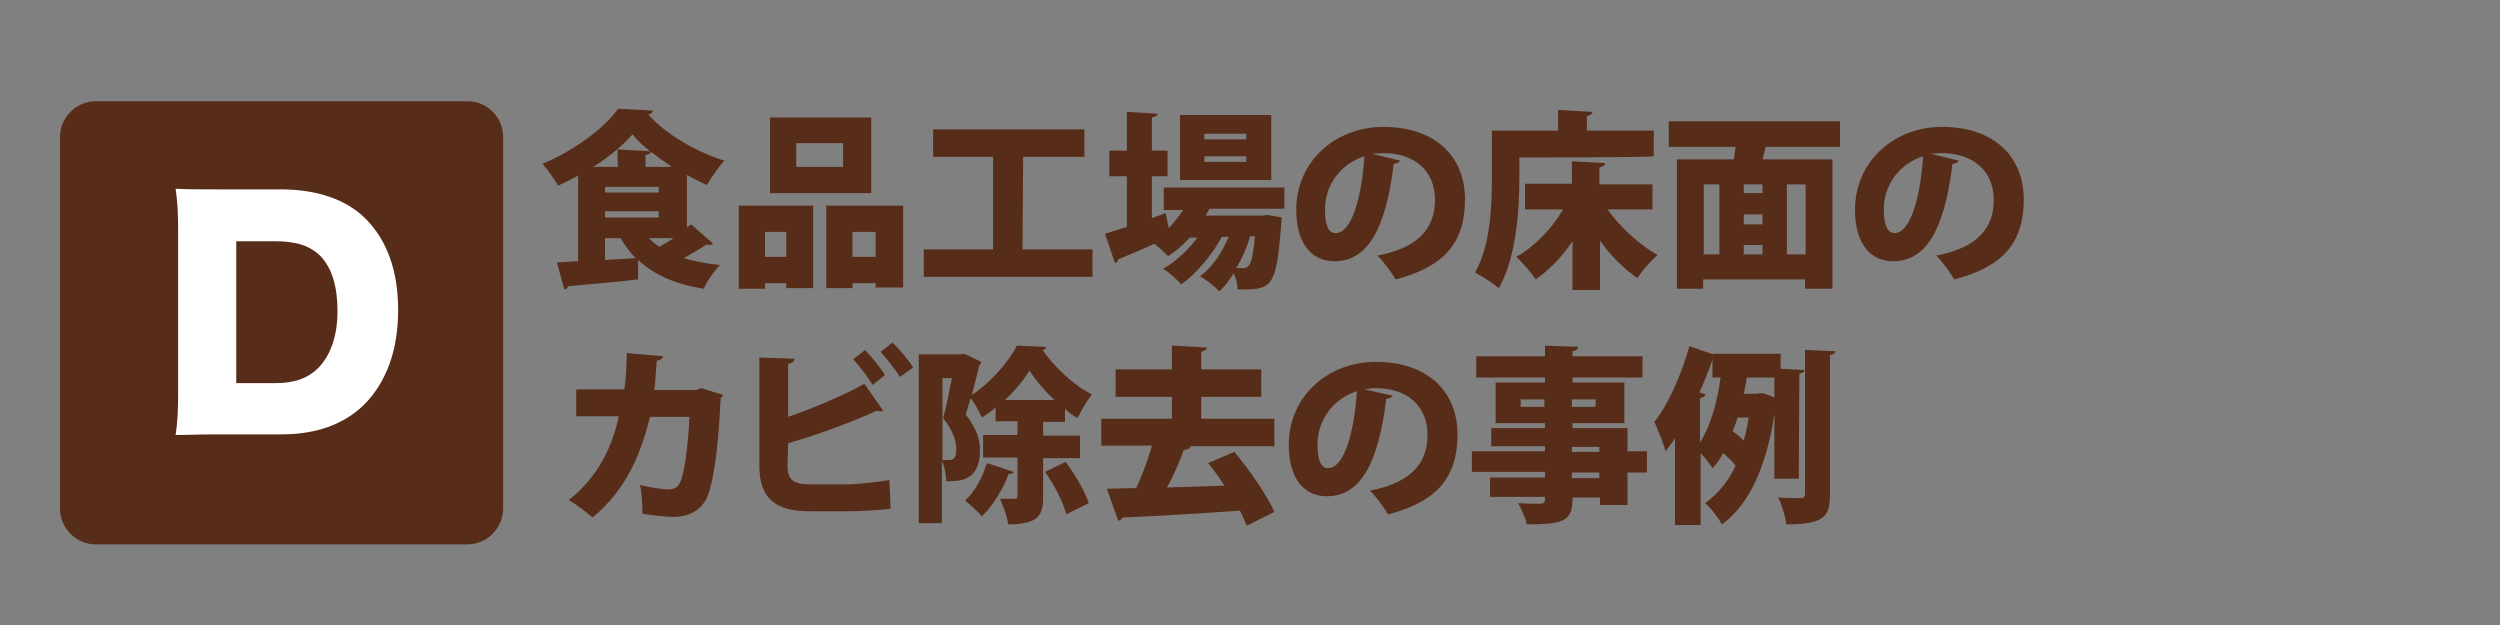 <?xml version="1.0" encoding="utf-8"?>
<!-- Generator: Adobe Illustrator 25.1.0, SVG Export Plug-In . SVG Version: 6.00 Build 0)  -->
<svg version="1.1" id="レイヤー_1" xmlns="http://www.w3.org/2000/svg" xmlns:xlink="http://www.w3.org/1999/xlink" x="0px"
	 y="0px" viewBox="0 0 400 100" style="enable-background:new 0 0 400 100;" xml:space="preserve">
<rect x="0" y="0" width="400" height="100" fill="#808080" stroke="none"/>
<style type="text/css">
	.st0{fill:#572C18;}
	.st1{fill:#FFFFFF;}
</style>
<path class="st0" d="M74.8,87.1H15.3c-3.1,0-5.7-2.6-5.7-5.7V21.9c0-3.1,2.6-5.7,5.7-5.7h59.5c3.1,0,5.7,2.5,5.7,5.7v59.5
	C80.5,84.5,77.9,87.1,74.8,87.1z"/>
<g>
	<g>
		<path class="st0" d="M110.6,35.9l3.5,3.1c-0.2,0.1-0.4,0.2-0.6,0.2c-0.2,0-0.3,0-0.4-0.1c-1,0.6-2.4,1.5-3.7,2.2
			c1.7,0.5,3.6,0.9,5.8,1.1c-0.9,0.9-2.1,2.6-2.6,3.8c-4.5-0.7-7.9-2.2-10.5-4.6l0,3.1c-4.1,0.5-8.4,0.8-11.2,1.1
			c-0.1,0.3-0.3,0.5-0.6,0.5L89.1,42c1-0.1,2.1-0.1,3.4-0.2V28.1c-1.1,0.6-2.1,1.1-3.2,1.6c-0.6-1-1.7-2.6-2.5-3.5
			c4.9-2,9.8-5.6,12.1-8.8l5.6,0.3c-0.1,0.3-0.4,0.6-0.8,0.6c2.8,3.2,7.9,6.1,12.2,7.4c-1,1.1-2,2.6-2.8,3.9c-1.1-0.5-2.1-1-3.2-1.6
			v8.4L110.6,35.9z M98.8,23.9l5.2,0.3c-1.1-0.9-2.1-1.8-2.8-2.7c-1.5,1.7-3.7,3.6-6.3,5.2h4C98.8,26.7,98.8,23.9,98.8,23.9z
			 M96.8,29.9v0.9h8.6v-0.9H96.8z M96.8,34.8h8.6v-1h-8.6V34.8z M96.8,38.1v3.5l4.9-0.3c-0.9-0.9-1.7-2-2.4-3.2H96.8z M103.3,26.7
			h4.2c-1.2-0.8-2.3-1.6-3.3-2.4c-0.1,0.2-0.3,0.4-0.9,0.5C103.3,24.8,103.3,26.7,103.3,26.7z M103.8,38.1c0.5,0.5,1.1,1,1.7,1.4
			c0.7-0.4,1.5-0.9,2.3-1.4H103.8z"/>
		<path class="st0" d="M118.2,46.2V32.9h11.9v13.2h-4.3v-0.8h-3.4v0.9H118.2z M125.8,37.1h-3.4v4h3.4V37.1z M139.4,18.8v12.1h-16.2
			V18.8H139.4z M134.9,26.7v-3.8h-7.5v3.8H134.9z M132.3,32.9h12.2V46h-4.4v-0.7h-3.7v0.8h-4.2V32.9z M136.4,41.1h3.7v-4h-3.7V41.1z
			"/>
		<path class="st0" d="M163.6,39.9h11.2v4.4h-27v-4.4h11.1V25.1h-9.6v-4.4h24.2v4.4h-9.8L163.6,39.9L163.6,39.9z"/>
		<path class="st0" d="M205.5,33.4h-12c-0.2,0.4-0.4,0.8-0.6,1.1h9l0.9-0.1l2.3,0.4c0,0.3-0.1,0.7-0.1,1c-0.8,10.3-1.4,10.6-7,10.5
			c0-0.8-0.2-1.7-0.6-2.6c-0.7,1.1-1.5,2.2-2.3,2.9c-0.8-0.8-2-1.8-3.1-2.4c1.9-1.3,3.5-3.8,4.6-6.3h-1.1c-1.5,2.8-4.1,5.9-6.5,7.6
			c-0.7-0.8-1.9-1.9-2.9-2.5c2-1.1,4-3,5.5-5h-1.2c-1.1,1.2-2.3,2.2-3.5,3c-0.5-0.5-1.4-1.4-2.2-2c-2.2,1-4.3,1.9-5.8,2.5
			c0,0.3-0.2,0.5-0.5,0.6l-1.6-4.7c1-0.3,2.2-0.7,3.5-1.1v-8.1h-2.8v-4.1h2.8v-6.2l4.9,0.3c0,0.3-0.3,0.5-0.9,0.6v5.3h2.5v4.1h-2.5
			v6.7l2.2-0.8l0.5,2.4c0.9-0.9,1.6-1.9,2.3-2.9h-3.1v-3.6h19.3L205.5,33.4L205.5,33.4z M203.4,18.4v10.4h-14.6V18.4H203.4z
			 M199.4,22.3v-0.9h-6.7v0.9H199.4z M199.4,25.9V25h-6.7v0.9H199.4z M200,37.9c-0.5,1.7-1.3,3.5-2.2,5c0.4,0,0.8,0,1.1,0
			c0.4,0,0.6-0.1,0.9-0.4c0.4-0.4,0.7-1.7,1-4.7H200z"/>
		<path class="st0" d="M224,25.7c-0.1,0.3-0.5,0.5-1,0.5c-1.3,10.7-4.3,15.6-9.5,15.6c-3.6,0-6.1-2.8-6.1-8.2
			c0-7.9,6.4-13.3,13.9-13.3c8.4,0,13.1,4.8,13.1,11.6c0,7-3.4,10.8-11.1,12.8c-0.7-1.1-1.7-2.6-2.9-3.8c6.8-1.3,9.2-4.6,9.2-8.9
			c0-4.8-3.4-7.5-8.3-7.5c-0.6,0-1.2,0.1-1.8,0.1L224,25.7z M218.3,25c-3.8,1.2-6.3,4.6-6.3,8.5c0,2.2,0.4,3.8,1.7,3.8
			C216.3,37.3,217.9,31.4,218.3,25z"/>
		<path class="st0" d="M243.1,25.2v3.3c0,5-0.5,12.8-3.3,17.6c-0.8-0.7-2.8-2-3.8-2.5c2.5-4.3,2.7-10.8,2.7-15.2v-7.5h10.6v-3.3
			l5.5,0.3c0,0.3-0.3,0.5-0.9,0.7v2.3h10.7v4.1C264.5,25.2,243.1,25.2,243.1,25.2z M264.4,33.5h-7.2c2,2.8,5,5.6,8,7.3
			c-1,0.9-2.5,2.5-3.2,3.7c-2.2-1.5-4.3-3.6-6-6v7.9h-4.4v-7.8c-1.7,2.5-3.7,4.6-5.9,6.1c-0.7-1.1-2.1-2.7-3.1-3.6
			c3-1.7,5.7-4.5,7.5-7.6H244v-4.1h7.5v-3.6l5.3,0.3c0,0.4-0.3,0.5-0.9,0.7v2.7h8.5V33.5z"/>
		<path class="st0" d="M294.4,23.5h-11.9c-0.1,0.6-0.3,1.3-0.5,2h11.2v20.7h-4.4v-1.5h-16.3v1.5h-4.2V25.5h9.1
			c0.1-0.7,0.2-1.3,0.3-2H267v-4.1h27.4L294.4,23.5L294.4,23.5z M272.6,29.5v11.2h2.5V29.5H272.6z M282,30.9v-1.4h-3v1.4H282z
			 M282,35.9v-1.6h-3v1.6H282z M279,39.2v1.5h3v-1.5H279z M288.9,40.8V29.5h-3v11.2H288.9z"/>
		<path class="st0" d="M313.4,25.7c-0.1,0.3-0.5,0.5-1,0.5c-1.3,10.7-4.3,15.6-9.5,15.6c-3.6,0-6.1-2.8-6.1-8.2
			c0-7.9,6.4-13.3,13.9-13.3c8.4,0,13.1,4.8,13.1,11.6c0,7-3.4,10.8-11.1,12.8c-0.7-1.1-1.7-2.6-2.9-3.8c6.8-1.3,9.2-4.6,9.2-8.9
			c0-4.8-3.5-7.5-8.3-7.5c-0.6,0-1.2,0.1-1.8,0.1L313.4,25.7z M307.7,25c-3.8,1.2-6.3,4.6-6.3,8.5c0,2.2,0.5,3.8,1.7,3.8
			C305.7,37.3,307.3,31.4,307.7,25z"/>
		<path class="st0" d="M115.7,63.2c-0.1,0.2-0.2,0.4-0.4,0.5c-0.4,9.3-1.4,14.8-2.5,16.5c-1.1,1.7-2.9,2.5-4.9,2.5
			c-1.5,0-3.1-0.2-5.1-0.5c0-1.2-0.1-3.4-0.4-4.6c1.6,0.4,3.7,0.7,4.5,0.7c0.8,0,1.5-0.2,1.9-1.1c0.6-1.1,1.3-5.4,1.5-10.5h-6.3
			c-1.4,5.6-3.6,11.5-9.2,16.1C93.9,82,92.2,80.7,91,80c4.9-3.8,7.1-9,8-13.4h-6.8v-4.3h7.7c0.3-2,0.3-3.6,0.4-5.8l5.8,0.5
			c-0.1,0.4-0.4,0.6-1,0.7c-0.2,1.8-0.2,3-0.4,4.7h6.7l0.8-0.3L115.7,63.2z"/>
		<path class="st0" d="M126,74.6c0,2.2,1,2.9,3.6,2.9h5.9c1.7,0,5.1-0.4,6.8-0.7l0.2,4.6c-1.5,0.2-4.9,0.4-6.6,0.4h-6.4
			c-5.6,0-8-2.2-8-7.3V57.2l5.6,0.2c0,0.4-0.3,0.7-1,0.8v8.5c3.5-1.2,8.9-3.4,12.2-5.3l3,4.3c-0.1,0.1-0.3,0.1-0.5,0.1
			c-0.2,0-0.4,0-0.5-0.1c-2.5,1.2-9.1,3.8-14.2,5.2L126,74.6L126,74.6z M139.6,61.6c-0.6-1.1-2.2-3.2-3.1-4.1l1.9-1.5
			c1.1,1.1,2.5,2.9,3.2,4L139.6,61.6z M144,60.3c-0.6-1-2.2-3-3.1-4l1.9-1.5c1.1,1.1,2.6,2.8,3.3,4L144,60.3z"/>
		<path class="st0" d="M172.8,73.3h-5.9v6.2c0,2.8-0.6,4.4-5.6,4.4c-0.1-1.2-0.8-2.9-1.3-4.1c1,0,2,0,2.4,0c0.3,0,0.4-0.1,0.4-0.4
			v-6.2h-5.5v-3.6h5.5v-2.2h-3.5v-2.2c-0.7,0.6-1.4,1.1-2.2,1.6c-0.4-0.9-1.1-2.2-1.8-3.1c-0.3,0.9-0.5,1.8-0.8,2.6
			c1.7,2.2,2.3,3.9,2.3,5.7c0,5-3.2,5-5.4,5c0-1-0.3-2.4-0.7-3.3v10H147V56.7h6.7l0.6-0.1l2.7,1.3c0,0.2-0.1,0.4-0.3,0.5
			c-0.3,1.4-0.8,3.1-1.2,4.8c3-2,5.9-5.3,7.2-7.9l4.7,0.2c-0.1,0.3-0.3,0.5-0.6,0.5c1.8,2.6,5,5.7,7.9,7.1c-0.8,1-1.7,2.6-2.3,3.8
			c-0.7-0.4-1.4-0.9-2-1.5v2.1h-3.5v2.2h5.9V73.3z M150.8,60.5v13.1c0.4,0,0.7,0,1,0c0.8,0,1.2-0.3,1.2-1.9c0-1.2-0.6-2.9-2.1-4.8
			c0.5-1.8,1-4.3,1.4-6.4C152.3,60.5,150.8,60.5,150.8,60.5z M162.2,75.5c-0.1,0.2-0.4,0.4-0.8,0.3c-0.9,2.4-2.5,5.1-4.3,6.8
			c-0.6-0.7-1.9-1.9-2.7-2.5c1.5-1.3,2.8-3.7,3.5-6L162.2,75.5z M168.7,64c-1.6-1.5-3-3.2-4-4.7c-0.9,1.5-2.3,3.2-3.9,4.7
			C160.9,64,168.7,64,168.7,64z M170.6,82.3c-0.4-1.8-1.9-4.7-3.4-6.8l3.3-1.6c1.5,2,3.1,4.7,3.7,6.6L170.6,82.3z"/>
		<path class="st0" d="M197.5,72.3c2.5,3,5.2,6.9,6.4,9.6l-4.4,2.2c-0.3-0.7-0.7-1.5-1.1-2.4c-6.9,0.5-14,0.9-18.8,1.1
			c-0.1,0.3-0.4,0.5-0.7,0.5l-1.8-5.1c1.4,0,2.9-0.1,4.7-0.1c0.9-2,1.9-4.5,2.5-6.8h-8.1V67h11.3v-3.5h-9v-4.4h9v-3.8l5.6,0.3
			c0,0.3-0.3,0.5-0.9,0.7v2.8h9.6v4.4h-9.6V67h11.7v4.4h-13.8l0.4,0.1c-0.1,0.3-0.5,0.4-1.1,0.5c-0.7,1.9-1.6,4.1-2.7,6
			c2.9-0.1,6.1-0.2,9.2-0.3c-0.8-1.3-1.7-2.5-2.6-3.6L197.5,72.3z"/>
		<path class="st0" d="M222.8,63.3c-0.1,0.3-0.5,0.5-1,0.5c-1.3,10.7-4.3,15.6-9.5,15.6c-3.6,0-6.1-2.8-6.1-8.2
			c0-7.9,6.4-13.3,13.9-13.3c8.4,0,13.1,4.8,13.1,11.6c0,7-3.4,10.8-11.1,12.8c-0.7-1.1-1.7-2.6-2.9-3.8c6.8-1.3,9.2-4.6,9.2-8.9
			c0-4.8-3.4-7.5-8.3-7.5c-0.6,0-1.2,0.1-1.8,0.2L222.8,63.3z M217.1,62.6c-3.8,1.2-6.3,4.6-6.3,8.5c0,2.2,0.4,3.8,1.7,3.8
			C215.1,74.9,216.7,69,217.1,62.6z"/>
		<path class="st0" d="M263.5,72.3v3.3h-3.1v5.2h-4.4v-1.2h-4.4c0,3.6-1,4.3-7.3,4.3c-0.2-1-0.9-2.5-1.4-3.4c1.2,0.1,3,0.1,3.5,0.1
			c0.8,0,0.8-0.4,0.8-1.1h-8.8v-3.1h8.8v-0.9h-11.7v-3.3h11.7v-0.8h-8.6v-2.9h8.6v-0.8h-7.9v-6.5h7.9v-0.8h-11v-3.4h11v-1.7l5.3,0.2
			c0,0.4-0.3,0.6-0.9,0.7v0.8h11.2v3.4h-11.2v0.8h8.3v6.5h-8.3v0.8h8.8v3.7H263.5z M243.3,65.1h3.8v-1.2h-3.8V65.1z M255.3,63.9
			h-3.8v1.2h3.8V63.9z M251.5,71.5v0.8h4.4v-0.8H251.5z M255.9,76.5v-0.9h-4.4v0.9H255.9z"/>
		<path class="st0" d="M287.8,76.6h-3.9V66.2h0c-1.2,8.2-4,14.6-8.4,17.7c-0.5-1-1.9-2.8-2.7-3.4c2-1.4,3.7-3.4,4.9-6
			c-0.4-0.6-1.3-1.4-2-2c-0.5,0.9-1,1.7-1.7,2.4c-0.4-0.7-1.2-1.6-1.9-2.4V84h-4.1V70.1c-0.5,0.8-1,1.4-1.5,2.1
			c-0.3-1.1-1.3-3.6-1.8-4.7c2.2-2.7,4.3-7.5,5.6-12.1l3.8,1.3v-0.1h10.8V59l3.8,0.2c0,0.3-0.3,0.5-0.8,0.6L287.8,76.6L287.8,76.6z
			 M272.9,63.1c-0.1,0.3-0.4,0.5-0.9,0.6v7.1c1.8-2.8,2.8-6.8,3.3-10.4H274v-2.9c-0.6,1.8-1.3,3.5-2.1,5.3L272.9,63.1z M278,66.8
			c-0.2,0.8-0.5,1.5-0.8,2.2c0.6,0.4,1.3,1,1.8,1.5c0.3-1.1,0.6-2.4,0.8-3.7H278z M279.5,60.3c-0.1,0.9-0.3,1.7-0.5,2.7h2.3
			c0.2-0.1,0.5-0.1,0.7-0.1c0.6,0.2,1.3,0.4,1.9,0.7v-3.2H279.5z M288.8,56l4.9,0.2c-0.1,0.3-0.3,0.5-0.9,0.6v22.3
			c0,3.6-1,4.8-7,4.8c-0.1-1.2-0.7-3.1-1.3-4.3c1.5,0.1,3.1,0.1,3.6,0.1c0.5,0,0.7-0.2,0.7-0.7L288.8,56L288.8,56z"/>
	</g>
</g>
<g>
	<path class="st1" d="M28.5,37.1c0-3.2-0.1-4.8-0.4-6.9c1.9,0.1,3.1,0.1,7,0.1h9.8c5.8,0,10.5,1.6,13.6,4.7
		c3.4,3.4,5.2,8.3,5.2,14.6c0,6.5-1.9,11.6-5.5,15.2c-3.2,3.1-7.6,4.7-13.2,4.7H35c-3.6,0-5,0.1-6.9,0.1c0.3-2.1,0.4-3.6,0.4-6.9
		L28.5,37.1L28.5,37.1z M44.1,61.3c3.1,0,5.2-0.8,6.9-2.5c1.9-2,3-5.1,3-9c0-4-0.9-6.9-2.7-8.8c-1.7-1.7-3.9-2.4-7.3-2.4h-6.2v22.7
		C37.8,61.3,44.1,61.3,44.1,61.3z"/>
</g>
</svg>
